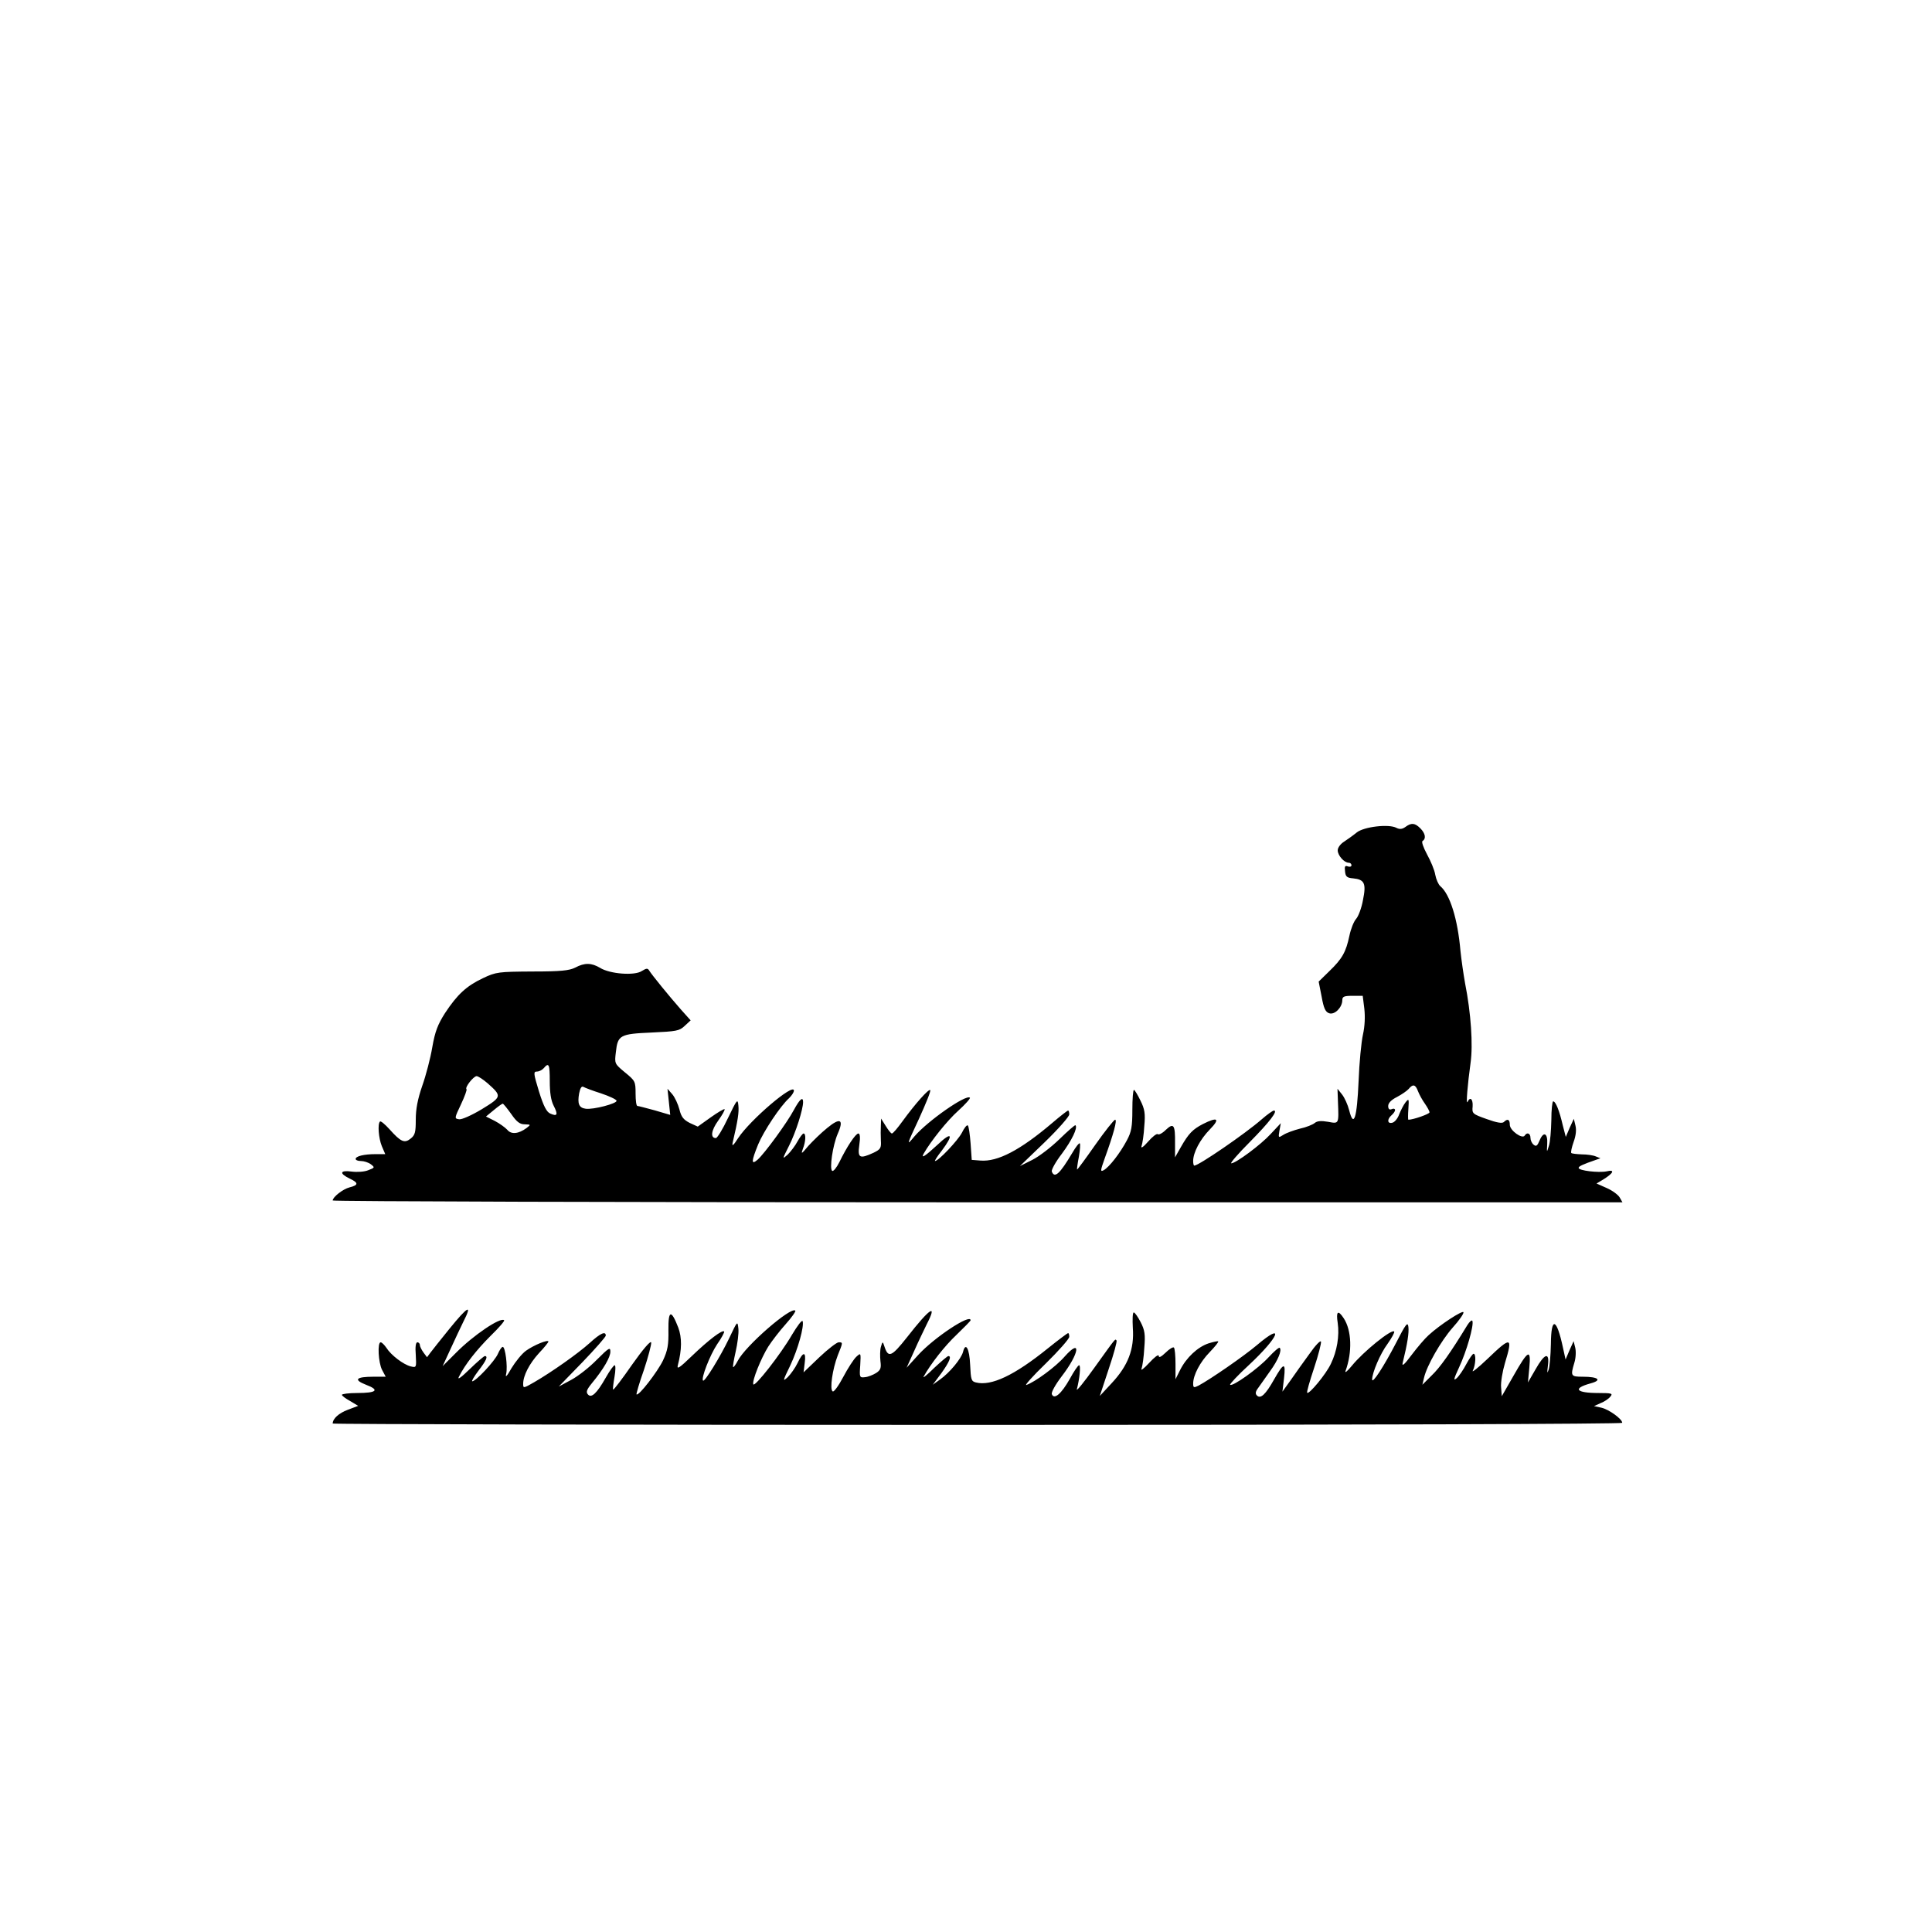 <?xml version="1.0" encoding="UTF-8" standalone="yes"?>
<svg version="1.0" xmlns="http://www.w3.org/2000/svg" width="100mm" height="100mm" viewBox="0 0 596 842" preserveAspectRatio="xMidYMid meet">
  <g transform="translate(0,842) scale(0.1,-0.1)" fill="#000000" stroke="none">
    <path d="M4895 4816 c-14 -10 -25 -11 -39 -4 -33 18 -142 5 -173 -20 -16 -13
-40 -30 -55 -40 -16 -10 -28 -26 -28 -38 0 -22 28 -54 48 -54 7 0 12 -5 12
-11 0 -6 -7 -8 -16 -5 -12 5 -15 0 -12 -22 2 -22 8 -28 35 -30 50 -5 58 -22
43 -95 -6 -34 -20 -71 -30 -82 -10 -11 -23 -44 -29 -73 -15 -71 -31 -100 -87
-154 l-47 -46 13 -66 c9 -51 17 -67 33 -72 24 -8 57 26 57 57 0 16 8 19 44 19
l45 0 7 -56 c4 -36 2 -77 -6 -113 -7 -31 -16 -122 -19 -203 -7 -161 -21 -206
-41 -127 -6 24 -20 55 -31 69 l-20 25 2 -55 c4 -100 5 -98 -43 -89 -30 5 -47
4 -58 -5 -8 -7 -37 -19 -65 -25 -27 -7 -60 -19 -72 -27 -22 -14 -22 -13 -17
18 l6 33 -44 -47 c-43 -47 -152 -128 -172 -128 -6 0 30 42 81 93 87 88 124
137 105 137 -5 0 -29 -17 -53 -38 -72 -63 -275 -202 -294 -202 -3 0 -5 9 -5
20 0 37 30 94 73 138 46 47 34 56 -31 23 -44 -23 -62 -41 -96 -101 l-25 -44 0
62 c1 80 -6 90 -40 58 -15 -15 -31 -23 -35 -19 -4 4 -23 -10 -42 -32 -21 -24
-33 -32 -29 -20 4 11 10 50 12 87 5 55 2 74 -17 112 -12 25 -25 46 -28 46 -4
0 -7 -39 -7 -87 0 -73 -4 -96 -24 -133 -29 -55 -77 -117 -101 -130 -15 -8 -15
-3 5 53 37 102 55 167 45 167 -5 0 -44 -49 -87 -110 -42 -60 -78 -109 -79
-107 -1 1 2 26 8 56 5 29 7 55 4 58 -3 3 -18 -16 -33 -42 -54 -91 -77 -112
-89 -81 -3 7 17 43 44 78 43 58 70 113 59 124 -2 2 -33 -25 -69 -60 -36 -35
-89 -76 -119 -91 l-54 -27 108 104 c59 57 107 112 107 121 0 9 -2 17 -5 17 -3
0 -34 -24 -69 -54 -140 -119 -238 -170 -313 -164 l-38 3 -5 72 c-3 39 -8 74
-12 78 -4 4 -16 -11 -26 -32 -18 -34 -102 -123 -117 -123 -3 0 10 21 30 46 53
71 43 84 -19 25 -54 -50 -74 -63 -60 -38 31 54 102 143 150 186 31 28 54 54
51 57 -16 16 -184 -101 -242 -169 -35 -42 -35 -41 20 77 30 66 53 122 49 125
-6 7 -65 -59 -121 -136 -21 -29 -41 -53 -46 -53 -4 0 -16 15 -27 33 l-20 32
-1 -30 c-1 -16 -1 -46 0 -66 2 -32 -1 -38 -32 -53 -61 -28 -70 -23 -62 34 5
33 3 50 -4 50 -12 0 -50 -57 -83 -125 -12 -24 -26 -41 -31 -38 -13 8 2 111 24
162 28 63 11 72 -46 25 -26 -21 -62 -56 -82 -78 -30 -36 -33 -38 -24 -13 13
33 14 67 3 67 -4 0 -16 -16 -26 -34 -10 -19 -30 -45 -43 -58 -25 -22 -24 -21
6 39 29 57 61 158 61 190 0 26 -15 12 -40 -34 -29 -55 -127 -189 -158 -217
-29 -25 -28 -8 2 66 24 58 97 168 135 202 11 11 21 25 21 33 0 35 -190 -127
-243 -207 -21 -33 -28 -38 -24 -20 23 97 28 133 25 162 -3 31 -6 27 -45 -54
-23 -49 -47 -88 -53 -88 -25 0 -21 33 10 76 18 25 30 47 28 50 -3 2 -30 -14
-61 -36 l-56 -40 -35 16 c-27 14 -37 26 -45 59 -6 23 -20 53 -31 66 l-21 24 6
-57 6 -57 -68 20 c-37 10 -71 19 -75 19 -5 0 -8 24 -8 54 0 53 -2 56 -46 92
-46 38 -46 39 -40 88 8 75 18 80 156 86 108 5 121 7 144 29 l26 24 -43 48
c-52 59 -125 149 -137 168 -7 12 -12 12 -33 -1 -31 -21 -139 -13 -182 14 -37
22 -67 23 -108 1 -26 -13 -63 -17 -187 -17 -148 -1 -158 -2 -215 -29 -72 -34
-112 -71 -166 -153 -31 -49 -43 -79 -55 -148 -8 -48 -28 -124 -44 -169 -20
-58 -28 -101 -28 -147 0 -54 -3 -67 -22 -82 -27 -22 -43 -15 -93 41 -19 21
-38 37 -41 33 -11 -10 -6 -73 8 -107 l15 -35 -42 0 c-51 0 -87 -9 -87 -21 0
-5 10 -9 23 -9 13 0 32 -6 43 -14 18 -14 18 -15 -11 -26 -16 -7 -49 -9 -72 -6
-52 7 -56 -8 -8 -31 38 -18 38 -28 -2 -38 -28 -7 -73 -42 -73 -57 0 -4 1265
-8 2810 -8 l2811 0 -12 21 c-6 11 -31 30 -56 41 l-45 20 30 18 c45 28 51 44
14 35 -35 -7 -122 3 -122 15 0 7 17 15 75 35 l20 7 -20 8 c-11 5 -38 9 -61 9
-22 1 -43 3 -46 6 -3 3 2 25 10 48 10 27 13 53 8 72 l-7 29 -18 -39 -17 -40
-13 50 c-15 65 -31 105 -42 105 -4 0 -8 -37 -8 -82 -1 -46 -5 -96 -11 -113 -9
-29 -9 -29 -7 9 3 48 -16 57 -33 16 -10 -24 -15 -28 -26 -19 -8 6 -14 20 -14
30 0 20 -15 26 -25 10 -10 -17 -65 22 -65 47 0 24 -10 28 -26 12 -7 -7 -31 -3
-75 13 -62 22 -64 24 -61 55 2 32 -11 44 -22 20 -8 -16 0 75 13 170 11 78 2
216 -24 347 -7 39 -16 102 -20 140 -12 140 -46 248 -88 283 -8 7 -18 29 -22
50 -3 20 -20 60 -36 89 -16 30 -25 55 -19 58 16 10 12 33 -10 55 -24 24 -39
25 -65 6z m-3729 -1108 c0 -49 5 -84 17 -107 20 -39 16 -48 -15 -34 -16 7 -29
32 -49 96 -24 79 -25 87 -9 87 10 0 23 7 30 15 22 26 26 17 26 -57z m-271 -9
c63 -56 63 -59 -25 -113 -45 -27 -88 -46 -99 -44 -21 3 -21 4 8 65 16 34 27
64 24 66 -8 8 30 56 44 57 7 0 28 -14 48 -31z m494 -44 c36 -12 66 -26 68 -32
4 -12 -102 -40 -135 -35 -29 4 -36 22 -28 67 5 24 11 33 19 28 7 -4 41 -17 76
-28z m3561 9 c6 -15 19 -39 30 -54 11 -16 20 -32 20 -38 0 -7 -71 -32 -92 -32
-2 0 -2 21 0 48 3 44 2 46 -13 27 -8 -10 -20 -34 -27 -51 -6 -18 -20 -35 -30
-37 -22 -6 -24 15 -3 33 8 7 15 17 15 22 0 6 -7 8 -15 4 -10 -4 -15 1 -15 14
0 13 14 27 38 39 21 11 44 27 51 35 19 23 30 20 41 -10z m-3952 -99 c24 -35
38 -45 59 -45 27 -1 27 -1 8 -16 -35 -26 -67 -29 -84 -8 -9 10 -34 28 -55 39
l-38 19 34 28 c18 15 36 28 39 28 3 0 19 -20 37 -45z"/>
    <path d="M728 2628 c-37 -46 -74 -92 -82 -103 l-15 -20 -15 20 c-8 11 -16 26
-16 33 0 6 -5 12 -11 12 -7 0 -10 -20 -7 -55 3 -55 3 -56 -22 -50 -32 8 -86
49 -106 81 -9 13 -20 24 -25 24 -15 0 -10 -89 6 -120 l16 -30 -53 0 c-77 0
-89 -13 -33 -35 61 -23 47 -36 -39 -36 -36 0 -66 -4 -66 -8 0 -4 16 -16 36
-27 l35 -21 -45 -17 c-40 -15 -66 -39 -66 -60 0 -3 1265 -6 2810 -6 1684 0
2810 4 2810 9 0 17 -59 59 -91 66 l-32 7 29 13 c16 6 35 19 42 28 12 14 7 16
-52 16 -98 0 -114 20 -34 42 52 14 34 29 -34 29 -52 0 -54 3 -37 60 7 22 8 51
4 67 l-7 28 -18 -40 -17 -40 -11 50 c-28 132 -52 139 -53 18 -1 -49 -5 -99
-10 -113 -6 -18 -7 -14 -3 18 8 61 -14 55 -54 -16 l-33 -57 6 64 c8 85 -5 78
-69 -35 l-51 -89 -3 39 c-2 21 6 69 17 106 35 115 27 117 -76 18 -42 -40 -71
-63 -64 -51 12 24 15 73 3 73 -4 0 -18 -20 -31 -44 -13 -25 -32 -53 -42 -62
-16 -14 -14 -5 10 47 32 68 65 182 58 202 -2 6 -12 -2 -22 -18 -73 -120 -120
-186 -156 -220 l-40 -40 7 30 c12 53 74 161 125 219 28 31 49 61 47 67 -3 10
-102 -54 -152 -100 -16 -14 -49 -53 -74 -86 -31 -42 -43 -52 -39 -35 21 85 28
132 25 157 -3 24 -11 14 -55 -72 -52 -100 -103 -179 -103 -157 0 29 35 112 67
155 19 27 32 51 29 54 -11 12 -135 -88 -185 -150 -19 -23 -31 -33 -27 -22 30
82 27 177 -8 230 -25 38 -34 30 -26 -21 8 -55 -3 -123 -30 -178 -21 -45 -95
-134 -103 -126 -3 3 11 51 30 108 19 57 32 109 30 115 -2 7 -25 -17 -50 -53
-26 -36 -63 -87 -82 -115 l-36 -50 7 59 c8 70 -1 69 -44 -7 -36 -64 -58 -85
-74 -69 -8 8 -7 17 6 34 9 13 32 45 51 72 35 48 53 92 42 102 -3 3 -25 -16
-49 -42 -44 -48 -157 -129 -167 -119 -2 3 34 42 82 86 131 122 159 192 34 86
-57 -48 -200 -147 -254 -176 -20 -10 -23 -9 -23 9 0 37 30 94 72 137 23 24 40
45 37 47 -2 2 -21 -2 -43 -9 -47 -16 -96 -62 -123 -116 l-20 -40 0 66 c0 36
-3 69 -7 72 -3 4 -20 -6 -36 -22 -20 -19 -30 -24 -30 -14 -1 8 -19 -6 -42 -31
-23 -25 -38 -36 -33 -25 4 11 10 52 12 91 5 58 2 77 -16 112 -12 23 -25 42
-30 42 -5 0 -6 -30 -4 -67 7 -93 -21 -165 -92 -241 l-52 -56 39 118 c22 65 37
120 34 124 -7 7 1 17 -96 -118 -45 -63 -80 -106 -77 -95 12 46 18 105 10 105
-5 0 -23 -27 -41 -60 -36 -64 -68 -92 -78 -66 -3 8 15 41 44 79 76 99 86 168
12 85 -38 -44 -129 -111 -167 -124 -10 -4 28 39 85 94 56 55 102 107 102 116
0 9 -2 16 -5 16 -3 0 -43 -30 -89 -67 -145 -117 -246 -165 -313 -148 -20 5
-22 12 -25 77 -3 71 -20 101 -31 56 -8 -30 -59 -91 -100 -120 l-32 -23 38 51
c35 49 45 74 30 74 -4 0 -32 -24 -62 -52 -29 -29 -50 -46 -46 -38 31 56 92
134 144 183 33 32 61 60 61 63 0 30 -160 -76 -229 -152 l-50 -55 34 75 c18 41
43 92 54 115 48 93 14 71 -86 -57 -68 -86 -82 -92 -99 -39 -7 22 -8 21 -15 -3
-4 -14 -4 -41 -2 -62 4 -30 1 -39 -19 -52 -13 -8 -35 -17 -48 -18 -24 -3 -25
-1 -21 52 3 55 3 55 -17 37 -11 -10 -37 -50 -57 -88 -20 -38 -41 -67 -46 -63
-14 8 -1 97 22 157 23 57 23 57 4 57 -8 0 -46 -29 -84 -65 l-69 -66 5 41 c7
51 -7 51 -31 0 -10 -21 -30 -49 -43 -62 -23 -21 -22 -17 11 51 34 72 61 170
54 193 -3 7 -23 -20 -47 -60 -48 -83 -163 -230 -168 -215 -6 16 34 114 65 164
16 25 50 69 76 98 26 29 45 56 42 59 -19 19 -218 -154 -251 -219 -9 -17 -18
-29 -20 -27 -2 2 3 32 11 67 8 35 14 80 12 100 -4 36 -4 35 -41 -43 -38 -79
-106 -190 -113 -183 -10 9 30 111 61 158 20 28 33 54 31 56 -8 9 -68 -37 -140
-106 -55 -53 -67 -61 -62 -41 18 68 18 121 2 164 -31 80 -44 77 -43 -11 1 -64
-3 -88 -24 -133 -24 -49 -106 -156 -115 -147 -2 1 12 50 32 106 19 57 33 111
32 120 -2 10 -35 -28 -83 -96 -43 -62 -80 -111 -83 -109 -2 2 1 27 6 55 5 28
5 51 1 51 -5 0 -22 -24 -39 -54 -39 -69 -63 -91 -78 -73 -9 10 -5 21 17 48 52
63 81 114 81 138 0 21 -6 18 -59 -35 -32 -33 -82 -72 -112 -88 l-54 -29 103
106 c56 58 102 111 102 116 0 21 -23 11 -70 -32 -51 -46 -166 -127 -242 -171
-47 -27 -48 -27 -48 -7 0 36 27 88 69 134 23 24 41 47 41 50 0 11 -65 -16 -98
-40 -18 -13 -46 -48 -63 -76 -20 -36 -28 -43 -23 -24 7 32 -4 117 -15 117 -5
0 -14 -14 -21 -30 -13 -31 -96 -120 -112 -120 -4 0 8 21 27 46 34 44 43 64 28
64 -4 0 -34 -26 -66 -57 -38 -37 -55 -49 -47 -33 27 54 77 117 138 178 36 35
62 65 59 68 -15 15 -134 -65 -210 -142 l-58 -58 35 76 c19 42 44 94 55 117 41
80 21 70 -61 -31z"/>
  </g>
</svg>